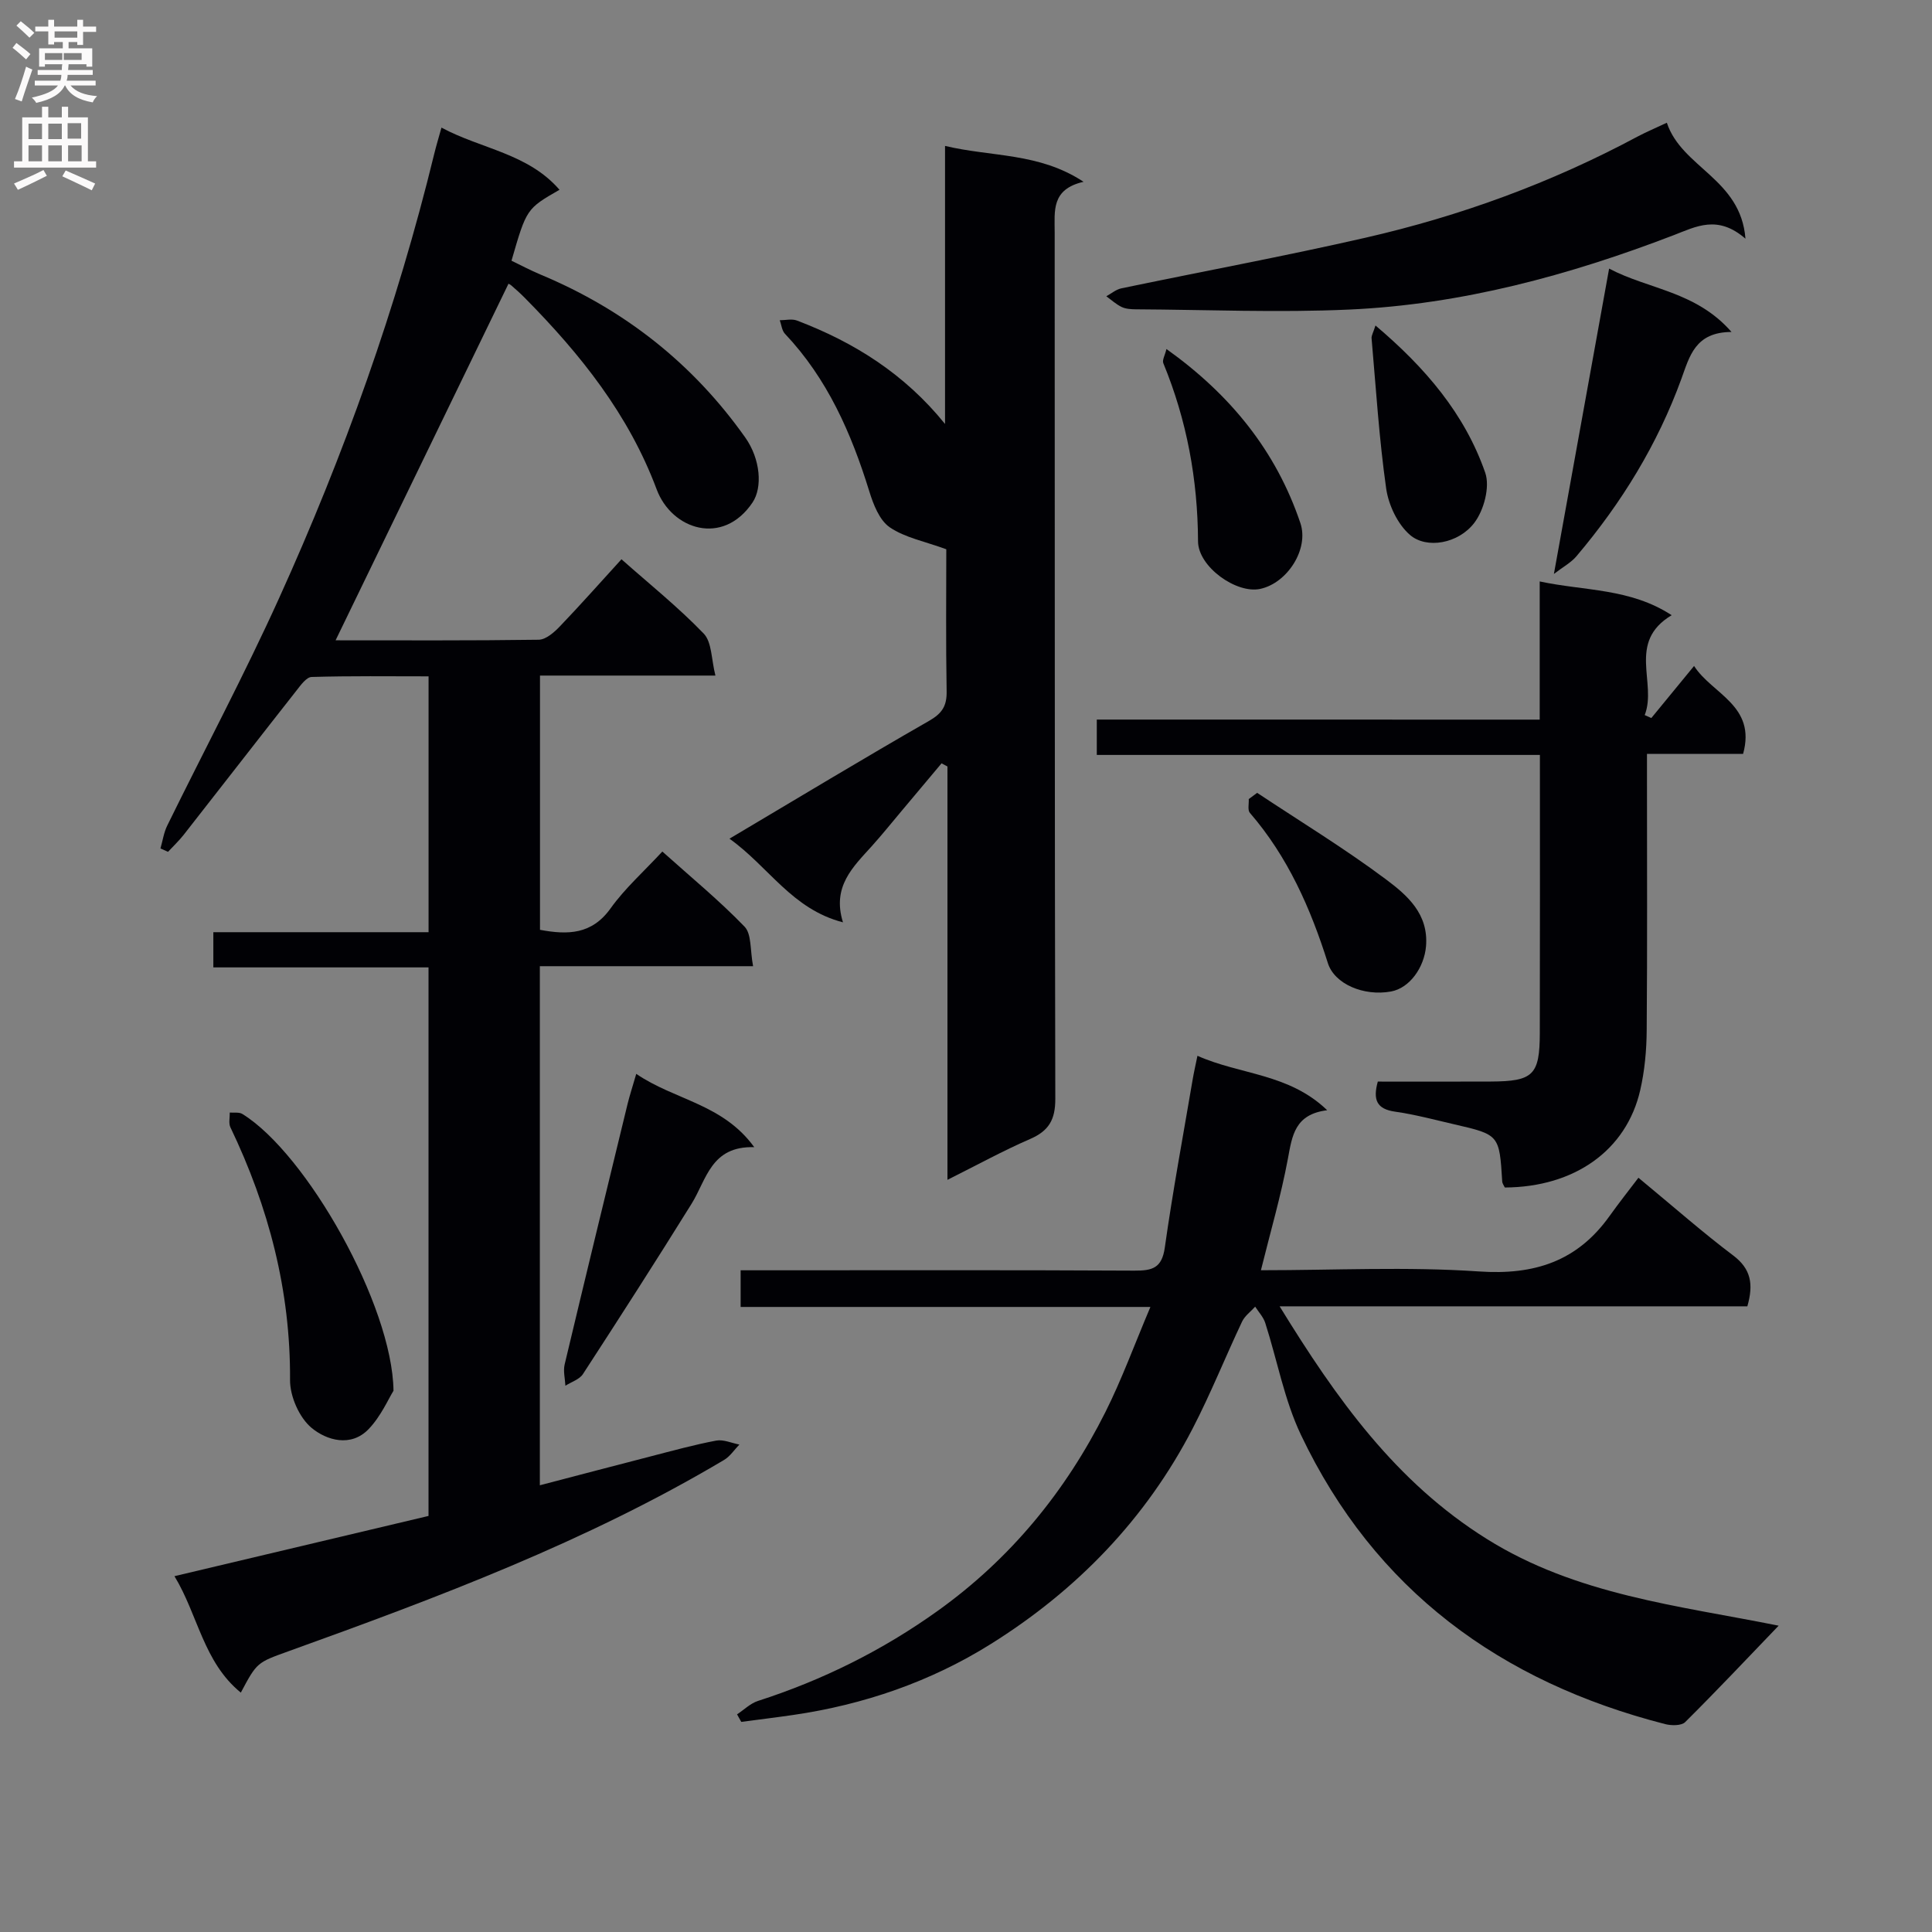 <svg enable-background="new 0 0 400 400" viewBox="0 0 400 400" xmlns="http://www.w3.org/2000/svg"><rect x="0" y="0" width="400" height="400" fill="#808080" stroke="none"/><g fill="#010105"><path d="m69.48 132.57c13.77 0 27.91.08 42.04-.12 1.5-.02 3.22-1.53 4.4-2.77 4.26-4.44 8.33-9.05 12.75-13.89 5.78 5.13 11.76 9.92 17.03 15.39 1.7 1.77 1.56 5.32 2.42 8.69-12.7 0-24.32 0-36.32 0v52.64c5.79 1.08 10.74.98 14.62-4.45 2.96-4.14 6.87-7.61 10.71-11.76 5.86 5.26 11.76 10.1 17.02 15.55 1.49 1.54 1.13 4.88 1.77 8.19-15.14 0-29.5 0-44.15 0v107.47c7.98-2.08 15.47-4.06 22.97-5.99 4.5-1.16 8.98-2.4 13.54-3.26 1.49-.28 3.19.51 4.8.82-1.04 1.07-1.92 2.44-3.16 3.18-28.44 16.91-59.24 28.47-90.21 39.62-6.49 2.34-6.51 2.28-9.85 8.56-7.76-6.32-8.85-16.06-13.74-24.11 17.85-4.23 35.11-8.32 52.6-12.47 0-37.83 0-75.41 0-113.57-14.77 0-29.51 0-44.55 0 0-2.62 0-4.69 0-7.29h44.56c0-17.78 0-35.03 0-52.97-8.03 0-16.12-.11-24.21.13-1.08.03-2.26 1.69-3.13 2.8-7.82 9.94-15.56 19.93-23.36 29.88-.98 1.25-2.16 2.35-3.24 3.52-.52-.23-1.05-.47-1.57-.7.46-1.59.69-3.28 1.41-4.74 7.7-15.69 15.93-31.14 23.14-47.05 13.46-29.69 24.41-60.32 32.14-92.04.39-1.6.87-3.18 1.49-5.41 8.22 4.42 17.9 5.32 24.44 12.87-6.83 3.93-6.83 3.93-9.94 14.69 1.94.93 3.94 2 6.02 2.87 17.32 7.23 31.51 18.38 42.37 33.72 3.16 4.46 3.62 10.34 1.51 13.47-6.14 9.12-16.73 5.61-19.84-2.71-5.8-15.52-15.78-27.99-27.2-39.55-.93-.95-1.92-1.85-2.93-2.71-.36-.31-.88-.43-.57-.29-11.89 24.51-23.74 48.96-35.78 73.79z"/><path d="m368.25 336.58c-6.65 6.92-12.89 13.55-19.35 19.96-.78.77-2.84.75-4.14.42-34.06-8.73-60.14-27.74-75.43-59.92-3.44-7.25-4.9-15.44-7.38-23.16-.39-1.21-1.37-2.24-2.08-3.35-.92 1.03-2.16 1.91-2.72 3.11-3.47 7.34-6.49 14.91-10.22 22.11-9.71 18.78-24.02 33.51-41.8 44.63-12.46 7.8-26.3 12.56-40.94 14.69-3.57.52-7.14.95-10.72 1.43-.29-.52-.58-1.04-.87-1.56 1.44-.95 2.75-2.27 4.33-2.78 13.38-4.31 25.81-10.48 37.24-18.67 15.05-10.78 26.45-24.7 34.7-41.15 3.38-6.74 5.97-13.87 9.31-21.75-29.05 0-56.78 0-84.84 0 0-2.63 0-4.72 0-7.59h5.07c25.49 0 50.98-.07 76.47.07 3.68.02 5.68-.51 6.28-4.77 1.64-11.64 3.8-23.21 5.77-34.81.24-1.43.57-2.84.99-4.9 8.87 3.96 18.9 3.61 26.86 11.27-6.74.84-7.25 5.29-8.14 10.07-1.42 7.62-3.61 15.1-5.58 23.06 15.22 0 30.24-.77 45.14.25 11.51.79 20.37-2.11 27.06-11.5 1.93-2.7 3.99-5.31 5.96-7.9 7.51 6.21 13.38 11.39 19.62 16.09 3.67 2.77 4.25 5.92 2.93 10.53-32 0-64.04 0-96.84 0 11.78 19.16 24.04 36.38 42.89 48.16 18.57 11.63 39.75 13.8 60.43 17.96z"/><path d="m151.03 173.64c14.41-8.55 27.77-16.63 41.32-24.39 2.72-1.56 3.7-3.1 3.64-6.15-.18-10.12-.07-20.24-.07-29.38-4.46-1.64-8.57-2.4-11.71-4.55-2.14-1.47-3.4-4.75-4.24-7.47-3.72-12.02-8.67-23.31-17.46-32.6-.63-.67-.72-1.85-1.07-2.8 1.19 0 2.51-.33 3.55.06 11.87 4.51 22.3 11.06 30.67 21.42 0-18.94 0-37.88 0-57.57 9.74 2.32 19.44 1.35 28.68 7.43-6.72 1.53-5.98 6.05-5.98 10.43.04 59.81-.02 119.62.13 179.42.01 4.33-1.33 6.64-5.22 8.33-5.61 2.43-11 5.4-17.11 8.45 0-28.9 0-57.24 0-85.58-.41-.22-.81-.43-1.22-.65-2.77 3.3-5.53 6.6-8.3 9.89-2.03 2.42-4.02 4.89-6.13 7.24-3.89 4.32-8.3 8.37-5.98 15.79-10.59-2.74-15.32-11.47-23.5-17.32z"/><path d="m318.78 148.99c0-9.78 0-18.74 0-28.61 9.32 2 18.7 1.37 27.32 6.99-9.33 5.59-2.97 14-5.58 20.68.46.2.91.41 1.37.61 2.87-3.49 5.73-6.98 8.85-10.78 3.72 5.82 12.93 8.17 10.15 18.2-6.36 0-12.79 0-19.9 0v5.77c0 17.17.08 34.33-.06 51.5-.03 4.13-.42 8.35-1.34 12.36-2.86 12.47-13.6 20.07-28.03 20.15-.17-.38-.51-.8-.54-1.24-.6-9.67-.59-9.69-10.01-11.86-4.04-.93-8.07-2.02-12.16-2.6-3.82-.54-4.64-2.44-3.59-6.23 7.8 0 15.6.03 23.4-.01 8.76-.04 10.12-1.33 10.14-10.02.05-18.98.02-37.95.02-57.6-30.74 0-61.11 0-91.74 0 0-2.73 0-4.8 0-7.32 30.52.01 60.78.01 91.7.01z"/><path d="m345.1 25.41c3.1 9.34 15.31 11.57 16.28 24.01-5.78-5.02-10.24-2.5-14.91-.71-21.63 8.3-43.87 14.33-67.09 15.38-14.71.67-29.48.03-44.22-.05-.98-.01-2.07-.07-2.93-.48-1.15-.55-2.13-1.46-3.18-2.22 1.03-.56 2.01-1.41 3.11-1.64 16.86-3.52 33.8-6.65 50.58-10.49 19.63-4.49 38.45-11.37 56.25-20.91 1.75-.93 3.58-1.7 6.11-2.89z"/><path d="m81.47 287.94c-1.04 1.65-2.6 5.3-5.17 7.96-3.65 3.78-8.67 2.32-11.8-.28-2.54-2.12-4.48-6.53-4.45-9.91.11-18.51-4.41-35.77-12.35-52.32-.4-.84-.1-2.03-.13-3.05.88.08 1.93-.12 2.6.29 13.3 8.19 31.08 39.62 31.3 57.31z"/><path d="m333.15 55.61c8.15 4.31 17.96 4.67 25.34 13.12-7.54.02-8.68 5.05-10.38 9.71-4.94 13.59-12.41 25.72-21.72 36.72-1.12 1.33-2.77 2.2-4.67 3.67 3.92-21.64 7.58-41.94 11.43-63.22z"/><path d="m131.73 222.33c7.99 5.47 17.89 6.17 24.43 15.18-8.97-.27-9.86 6.7-12.98 11.72-7.36 11.84-14.89 23.57-22.49 35.26-.73 1.12-2.4 1.62-3.63 2.41-.07-1.47-.48-3.01-.16-4.39 4.29-18.02 8.67-36.02 13.05-54.02.43-1.74 1-3.46 1.78-6.16z"/><path d="m241.5 72.26c13.24 9.45 22.69 21.09 27.73 36.04 1.82 5.39-2.71 12.44-8.34 13.63-4.91 1.04-12.82-4.57-12.85-9.85-.06-12.8-2.32-25.07-7.19-36.89-.26-.64.35-1.64.65-2.93z"/><path d="m260.28 164.15c8.93 5.93 18.12 11.52 26.69 17.93 4.34 3.25 8.84 7.11 8.27 13.85-.37 4.32-3.34 8.63-7.25 9.35-5.66 1.03-11.71-1.56-13.07-5.88-3.57-11.32-8.28-22.01-16.15-31.11-.5-.58-.17-1.88-.23-2.85.57-.42 1.16-.85 1.74-1.29z"/><path d="m284.78 67.39c10.37 8.77 18.5 18.34 22.72 30.48 1.02 2.93-.27 7.78-2.27 10.39-3.29 4.3-9.87 5.46-13.31 2.49-2.56-2.21-4.44-6.19-4.93-9.62-1.46-10.3-2.11-20.71-3.02-31.09-.05-.56.34-1.16.81-2.65z"/></g><path d="m2.6 9.9.8-1c.9.7 1.9 1.4 2.9 2.3l-.9 1.1c-1.1-1-2-1.8-2.8-2.4zm.5 10.6c.9-2.1 1.6-4.3 2.3-6.7.4.2.8.4 1.3.6-.7 2.1-1.5 4.3-2.2 6.6zm.3-15.2.9-.9c1 .8 2 1.6 2.8 2.4l-1 1c-.9-.9-1.8-1.7-2.7-2.5zm12.6-1.2h1.2v1.4h2.7v1.1h-2.7v2.7h-1.2v-.6h-1.8v1.3h4.9v3.8h-1.2v-.5h-3.7c0 .4-.1.9-.1 1.2h5.1v1h-5.2c0 .5-.1.9-.2 1.2h6v1h-5.2c1.1 1.3 2.9 2 5.5 2.2-.4.4-.7.8-.9 1.3-2.9-.5-4.8-1.6-5.7-3.5h-.1c-.8 1.7-2.7 2.9-5.9 3.6-.2-.4-.6-.8-.9-1.1 2.8-.6 4.6-1.4 5.4-2.5h-4.8v-1h5.3c.1-.3.2-.7.2-1.2h-4.9v-1h5c0-.4 0-.8.1-1.2h-3.6v.5h-1.2v-3.8h4.9v-1.3h-1.8v.5h-1.2v-2.7h-2.7v-1h2.7v-1.4h1.2v1.4h4.8zm-6.7 8.3h3.6c0-.4 0-.9 0-1.4h-3.6zm1.9-4.6h4.8v-1.3h-4.7v1.3zm6.7 3.2h-4.7v1.4h3.7v-1.4z" fill="#fbfafa"/><path d="m8.7 22.1h1.3v2.2h2.8v-2.2h1.3v2.2h4.1v9.1h1.7v1.3h-17v-1.3h1.7v-9.1h4.1zm.3 13.1.7 1.2c-1.8.9-3.8 1.9-6 2.9-.2-.4-.5-.8-.8-1.3 2.3-1 4.4-1.9 6.1-2.8zm-3.1-6.4h2.8v-3.2h-2.8zm0 4.6h2.8v-3.3h-2.8zm4.1-4.6h2.8v-3.2h-2.8zm0 4.6h2.8v-3.3h-2.8zm3.6 1.9c2.1.9 4.1 1.8 6.1 2.7l-.7 1.4c-2.2-1.1-4.2-2-6.1-2.9zm3.2-9.8h-2.8v3.2h2.8v-3.1zm-2.7 7.9h2.8v-3.3h-2.8z" fill="#fbfafa"/></svg>